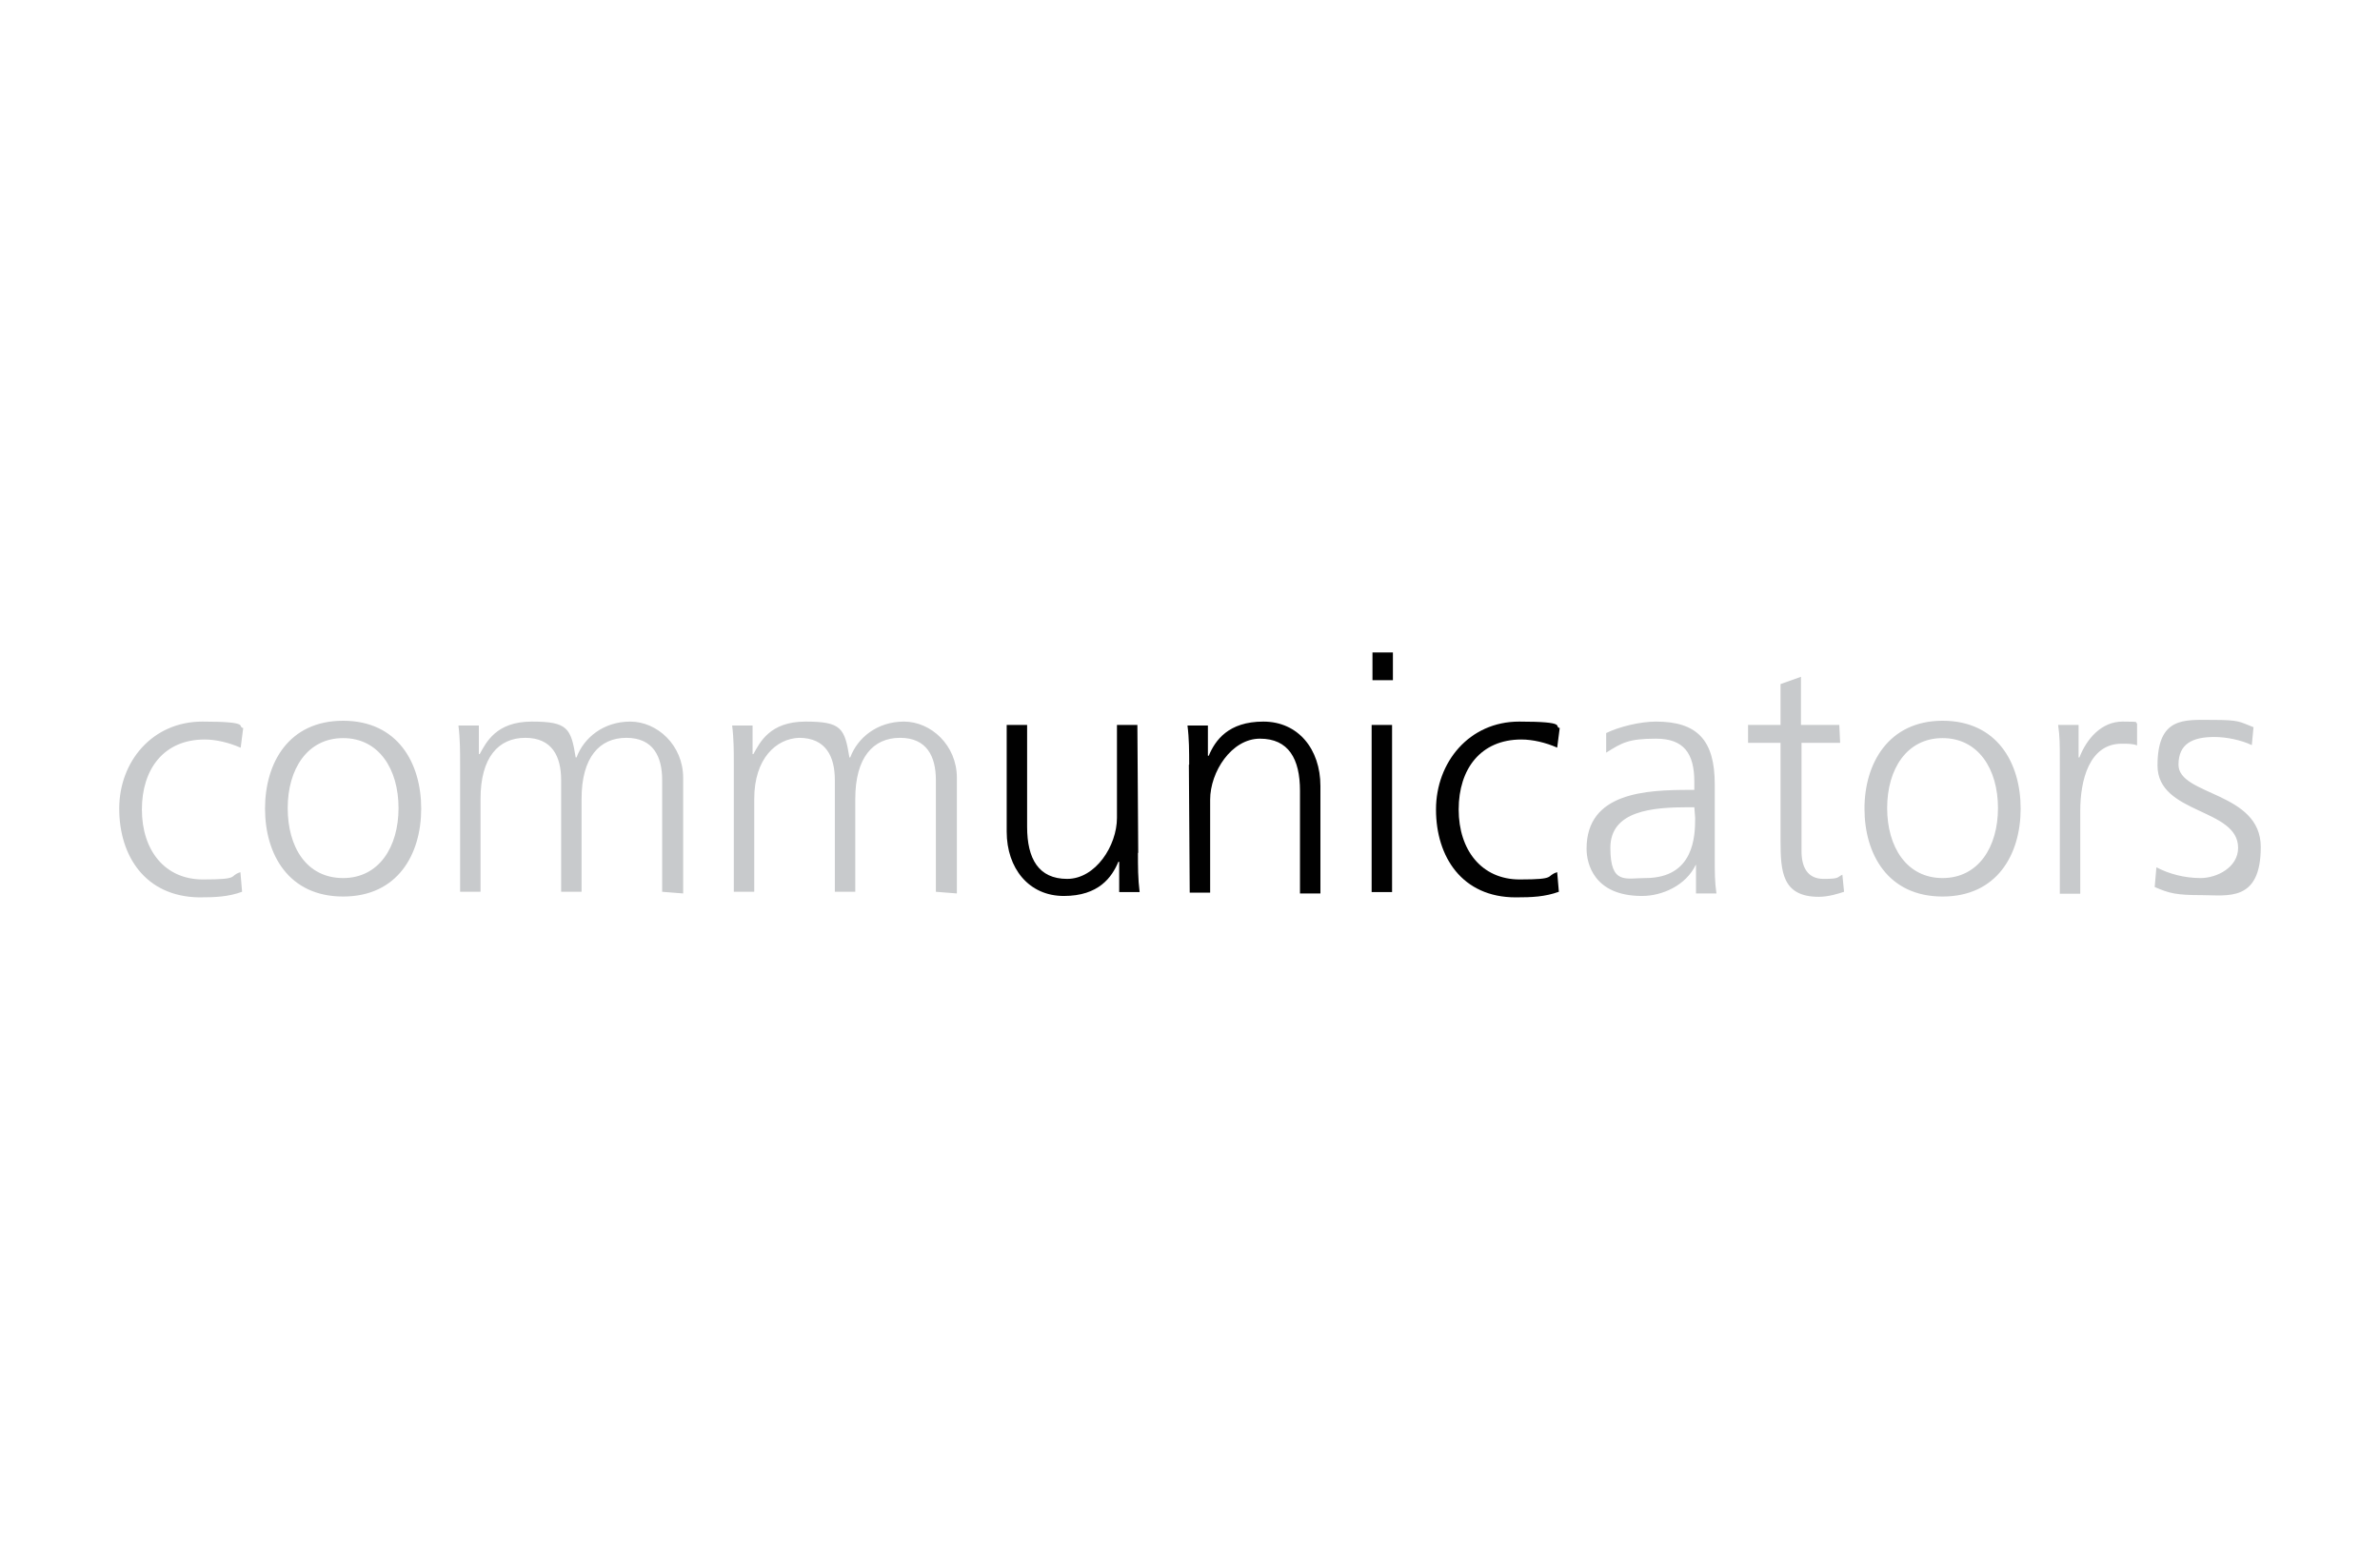 <?xml version="1.0" encoding="UTF-8"?>
<svg id="Ebene_1" xmlns="http://www.w3.org/2000/svg" version="1.1" viewBox="0 0 850.4 554">
  <!-- Generator: Adobe Illustrator 29.0.1, SVG Export Plug-In . SVG Version: 2.1.0 Build 192)  -->
  <path d="M85.9,267.1c-4.1-1.8-8.7-2.9-12.8-2.9-14.5,0-22.4,10.5-22.4,25s8.1,25,21.8,25,9-1.2,13.4-2.6l.6,7c-4.9,1.8-9.6,2-15.4,2-19.2-.3-28.5-14.8-28.5-31.7s11.9-31.1,29.7-31.1,12.2,1.8,14.6,2.3l-.9,7h0ZM122.6,257.5c19.5,0,27.9,15.1,27.9,31.4s-8.4,31.4-27.9,31.4-27.9-15.1-27.9-31.4,8.4-31.4,27.9-31.4M122.6,313.7c12.8,0,19.8-11.1,19.8-25s-7-25-19.8-25-19.8,11.1-19.8,25,6.7,25,19.8,25M236.6,318.6v-39.9c0-8.4-3.2-15.1-12.8-15.1s-16,7-16,21.8v33.2h-7.3v-39.9c0-8.4-3.2-15.1-12.8-15.1s-16,7-16,21.8v33.2h-7.3v-45.4c0-4.7,0-9.3-.6-14h7.3v10.2h.3c2.3-4.1,5.8-11.6,18.6-11.6s14,2.3,15.7,12.8h.3c2.6-7,9.6-12.8,19.2-12.8s18.9,8.4,18.9,20.1v41.3l-7.6-.6h0ZM334.4,318.6v-39.9c0-8.4-3.2-15.1-12.8-15.1s-16,7-16,21.8v33.2h-7.3v-39.9c0-8.4-3.2-15.1-12.8-15.1-8.1.3-16,7.3-16,21.8v33.2h-7.3v-45.4c0-4.7,0-9.3-.6-14h7.3v10.2h.3c2.3-4.1,5.8-11.6,18.6-11.6s14,2.3,15.7,12.8h.3c2.6-7,9.6-12.8,19.2-12.8s18.9,8.4,18.9,20.1v41.3l-7.6-.6h0Z" style="fill: #c8cacc;"/>
  <path d="M406.6,304.7c0,4.7,0,9.3.6,14h-7.3v-10.8h-.3c-2.3,5.5-7,12.2-19.5,12.2s-20.4-9.9-20.4-23v-38.1h7.3v36.4c0,11.4,4.1,18.6,14.3,18.6s17.8-11.9,17.8-21.8v-33.2h7.3l.3,45.7h0ZM424.9,273.2c0-4.7,0-9.3-.6-14h7.3v10.8h.3c2.3-5.5,7-12.2,19.5-12.2s20.4,9.9,20.4,23v38.4h-7.3v-36.7c0-11.4-4.1-18.6-14.3-18.6s-17.8,11.9-17.8,21.8v33.2h-7.3l-.3-45.7h0ZM497.7,243h-7.3v-9.9h7.3v9.9ZM490.1,259h7.3v59.7h-7.3v-59.7ZM556.4,267.1c-4.1-1.8-8.7-2.9-12.8-2.9-14.5,0-22.4,10.5-22.4,25s8.2,25,21.8,25,9-1.2,13.4-2.6l.6,7c-5,1.8-9.6,2-15.4,2-19.2,0-28.5-14.5-28.5-31.4s11.9-31.4,29.7-31.4,12.2,1.8,14.5,2.3l-.9,7h0Z" style="fill: #010101;"/>
  <path d="M605.9,309c-3.5,7.3-11.9,11.1-19.2,11.1-17.2,0-19.8-11.6-19.8-16.9,0-20.1,21.2-21,37-21h1.5v-2.9c0-10.2-3.8-15.4-13.7-15.4s-12.2,1.5-17.8,5v-7c4.7-2.3,12.2-4.1,17.8-4.1,14.8,0,21,6.7,21,22.4v26.5c0,5,0,8.4.6,12.5h-7.3v-10.2h0ZM605.3,288.4h-2c-12.8,0-27.9,1.2-27.9,14.5s5.5,10.8,12.5,10.8c17.5,0,17.8-15.1,17.8-21.5l-.3-3.8h0ZM657.4,265.4h-13.7v38.7c0,5.5,2,9.9,7.9,9.9s4.7-.6,6.7-1.5l.6,6.1c-1.8.6-5.5,1.8-9,1.8-13.1,0-13.7-9-13.7-20.1v-34.9h-11.6v-6.4h11.6v-14.6l7.3-2.6v17.2h13.7l.3,6.4h0ZM694.1,257.5c19.5,0,27.9,15.1,27.9,31.4s-8.4,31.4-27.9,31.4-27.9-15.1-27.9-31.4,8.7-31.4,27.9-31.4M694.1,313.7c12.8,0,19.8-11.1,19.8-25s-7-25-19.8-25-19.8,11.1-19.8,25,7,25,19.8,25M736,272.4c0-6.7,0-9-.6-13.4h7.3v11.6h.3c2.6-6.7,7.9-12.8,15.4-12.8s3.8.3,5.2.6v7.9c-1.5-.6-3.5-.6-5.5-.6-11.6,0-14.8,13.1-14.8,23.9v29.7h-7.3v-46.9ZM770.6,309.9c4.4,2.3,9.9,3.8,15.7,3.8s13.4-3.8,13.4-10.8c0-14.3-28.8-11.9-28.8-29.4s9.6-16.3,19.5-16.3,9.6.6,14.8,2.6l-.6,6.4c-3.8-1.8-9-2.9-13.4-2.9-7.6,0-12.8,2.3-12.8,9.9,0,11.1,29.4,9.6,29.4,29.4s-11.9,17.2-21,17.2-11.6-.6-16.9-2.9l.6-7h0Z" style="fill: #c8cacc;"/>
</svg>